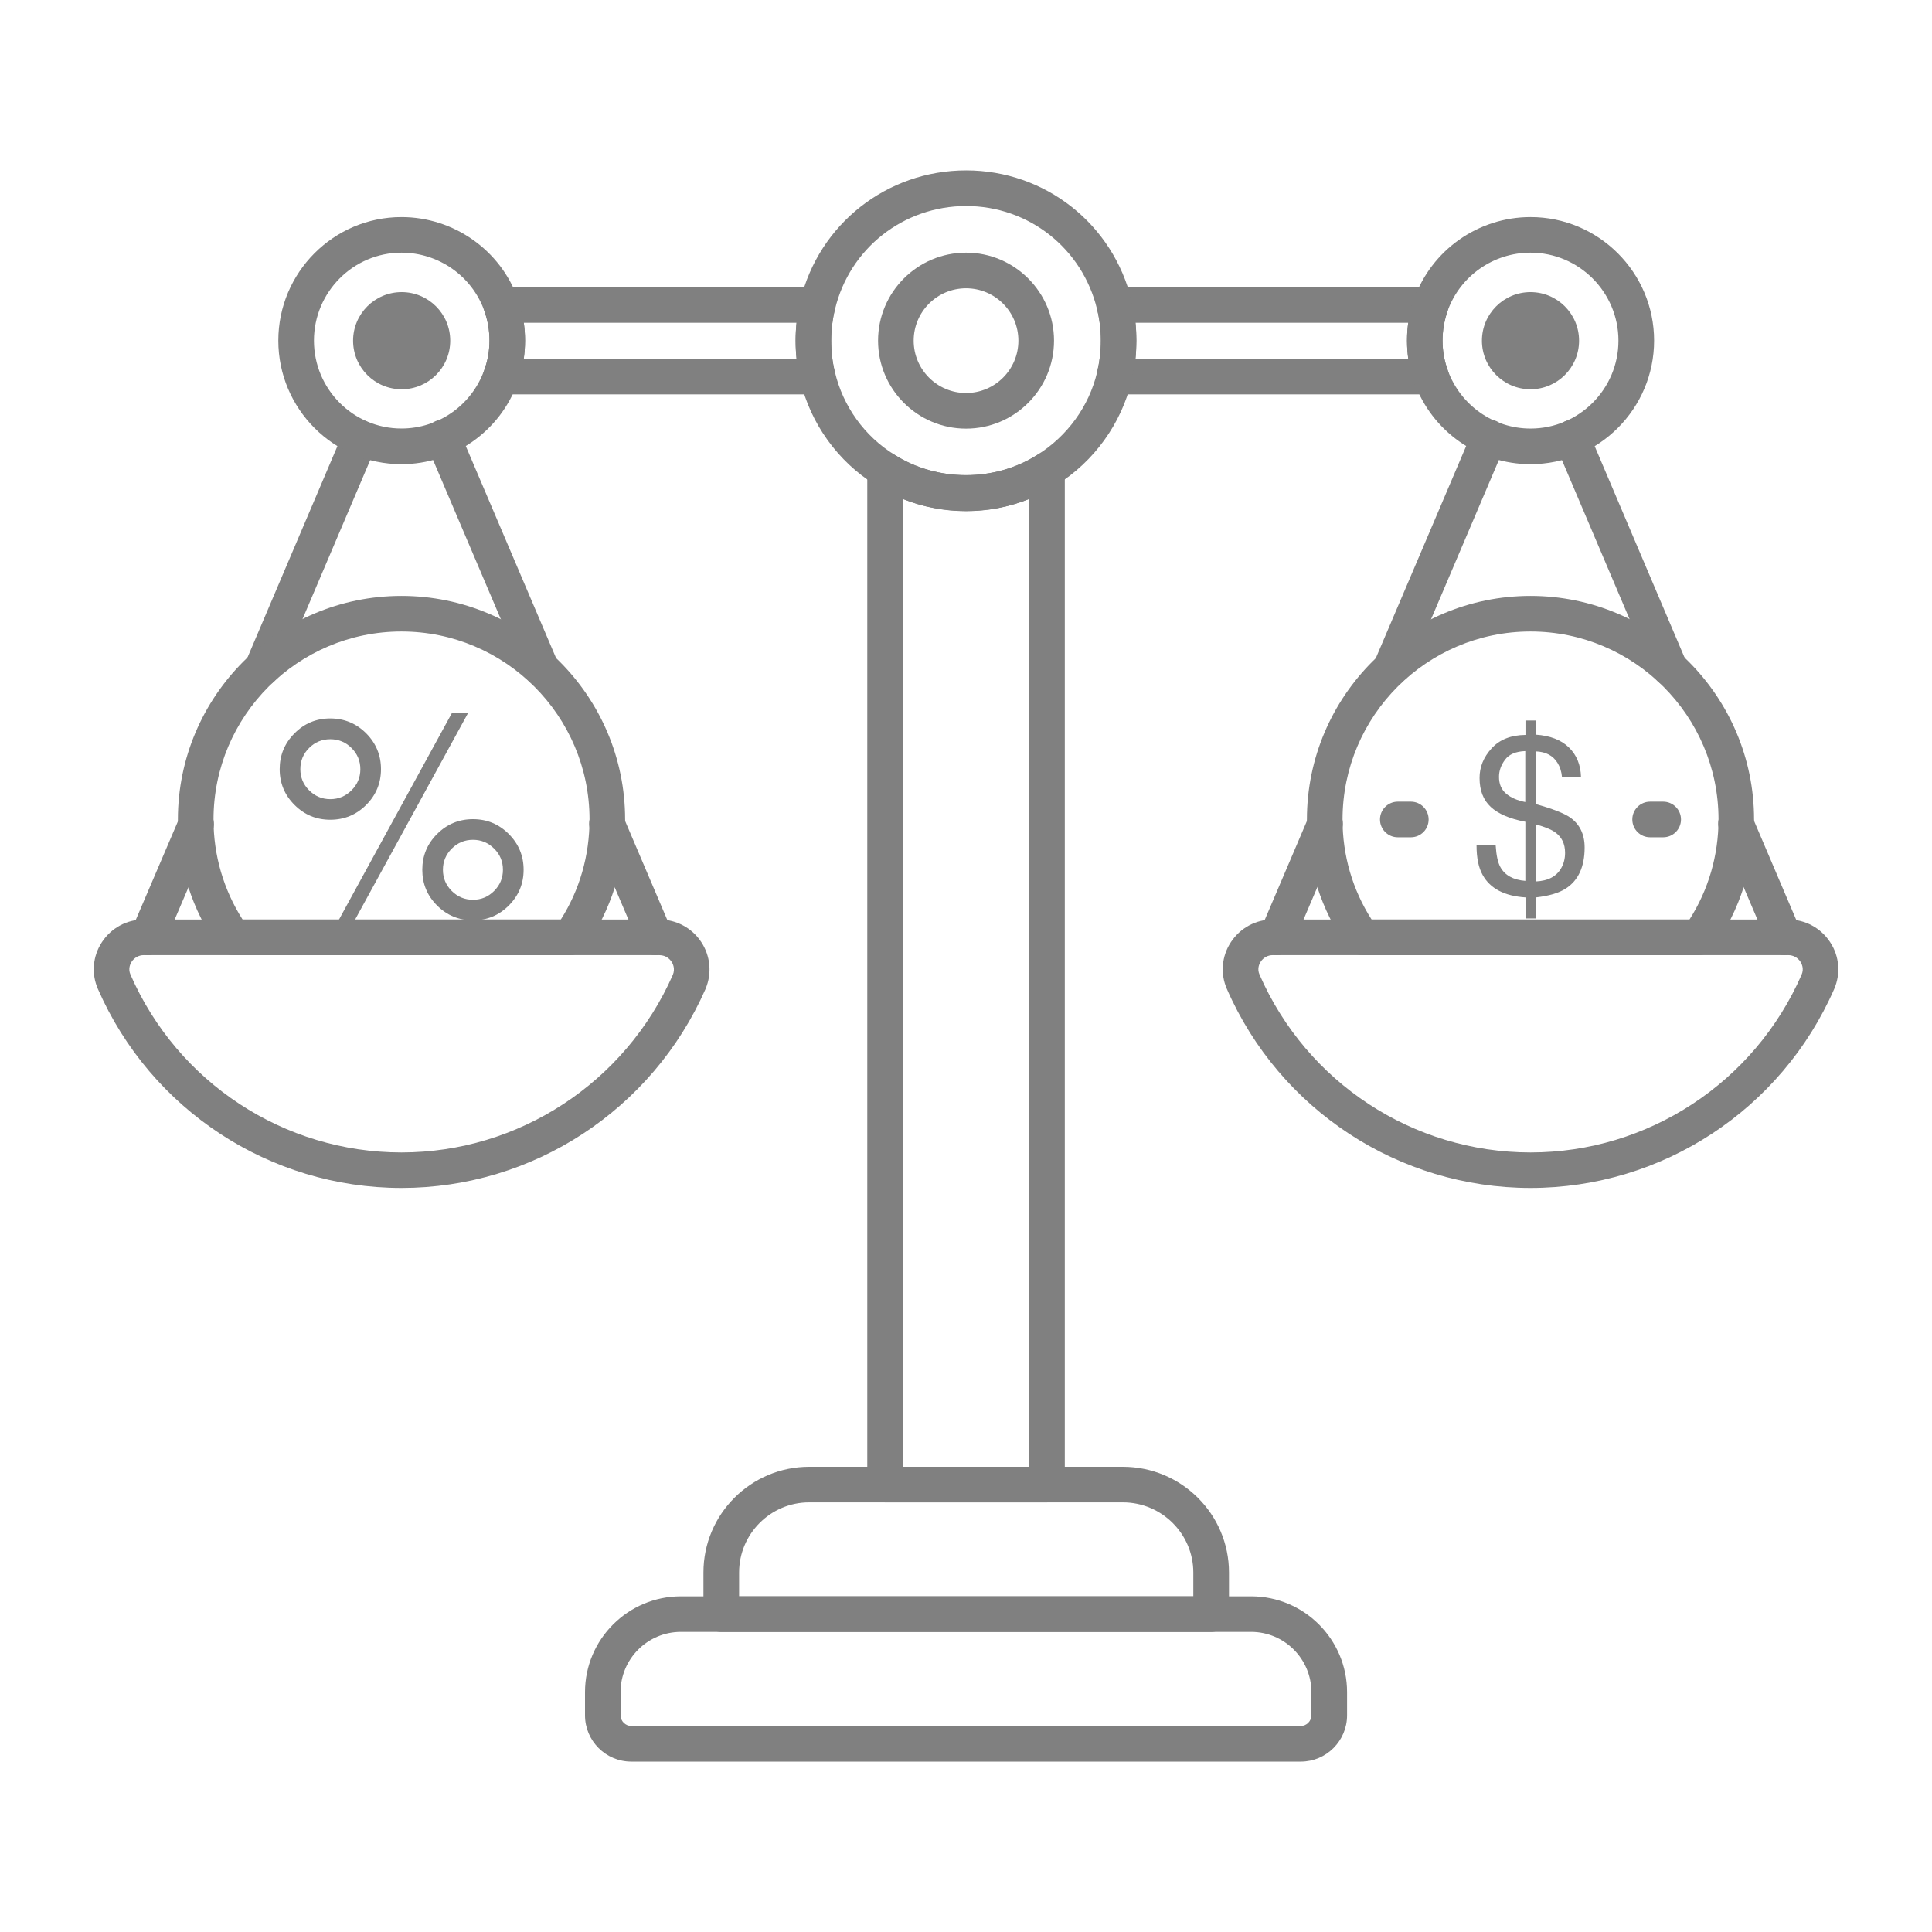 <svg xmlns="http://www.w3.org/2000/svg" xmlns:xlink="http://www.w3.org/1999/xlink" id="Layer_1" x="0px" y="0px" width="50px" height="50px" viewBox="0 0 50 50" xml:space="preserve"><g>	<g>		<g>			<path fill="#808080" d="M43.213,17.753c-0.18,0-0.351-0.106-0.424-0.281l-2.535-5.962c-0.101-0.233,0.01-0.505,0.244-0.604    c0.233-0.101,0.504,0.009,0.604,0.245l2.534,5.961c0.1,0.235-0.009,0.505-0.244,0.604C43.334,17.741,43.272,17.753,43.213,17.753    z"></path>		</g>		<g>			<path fill="#808080" d="M46.18,24.719c-0.18,0-0.351-0.105-0.425-0.28L44.504,21.5c-0.102-0.234,0.008-0.506,0.241-0.605    c0.236-0.099,0.504,0.01,0.605,0.244l1.252,2.939c0.099,0.233-0.009,0.505-0.242,0.604C46.3,24.708,46.239,24.719,46.18,24.719z"></path>		</g>		<g>			<path fill="#808080" d="M33.04,24.719c-0.062,0-0.122-0.011-0.182-0.037c-0.233-0.1-0.343-0.371-0.242-0.604l1.253-2.939    c0.099-0.233,0.368-0.343,0.604-0.244c0.233,0.1,0.344,0.371,0.243,0.605l-1.254,2.939C33.389,24.613,33.219,24.719,33.04,24.719    z"></path>		</g>		<g>			<path fill="#808080" d="M35.998,17.753c-0.062,0-0.122-0.012-0.182-0.038c-0.233-0.1-0.343-0.369-0.243-0.604l2.543-5.971    c0.1-0.234,0.368-0.345,0.604-0.244c0.233,0.1,0.344,0.37,0.243,0.604l-2.543,5.972C36.346,17.647,36.176,17.753,35.998,17.753z"></path>		</g>	</g>	<g>		<g>			<path fill="#808080" d="M14.002,17.753c-0.179,0-0.348-0.106-0.424-0.28l-2.542-5.972c-0.1-0.234,0.01-0.505,0.243-0.604    c0.236-0.101,0.504,0.01,0.604,0.244l2.543,5.971c0.1,0.235-0.01,0.504-0.243,0.604C14.124,17.741,14.062,17.753,14.002,17.753z"></path>		</g>		<g>			<path fill="#808080" d="M16.96,24.719c-0.18,0-0.349-0.105-0.423-0.28L15.284,21.5c-0.1-0.234,0.008-0.506,0.242-0.605    c0.236-0.099,0.505,0.01,0.606,0.244l1.252,2.939c0.1,0.233-0.009,0.505-0.243,0.604C17.082,24.708,17.021,24.719,16.96,24.719z"></path>		</g>		<g>			<path fill="#808080" d="M3.821,24.719c-0.06,0-0.122-0.011-0.18-0.037c-0.235-0.1-0.342-0.371-0.243-0.604l1.253-2.93    c0.1-0.234,0.373-0.342,0.606-0.243c0.233,0.1,0.342,0.371,0.243,0.604l-1.254,2.93C4.171,24.614,3.999,24.719,3.821,24.719z"></path>		</g>		<g>			<path fill="#808080" d="M6.788,17.753c-0.061,0-0.122-0.012-0.181-0.038c-0.234-0.1-0.343-0.369-0.242-0.604l2.533-5.954    c0.1-0.232,0.371-0.344,0.605-0.243c0.234,0.1,0.343,0.37,0.243,0.605l-2.534,5.953C7.137,17.647,6.967,17.753,6.788,17.753z"></path>		</g>	</g>	<g>		<path fill="#808080" d="M27.096,38.881h-4.191c-0.256,0-0.46-0.206-0.46-0.461V12.159c0-0.168,0.09-0.323,0.238-0.404   c0.146-0.081,0.327-0.074,0.47,0.016c1.098,0.7,2.587,0.705,3.696,0c0.144-0.091,0.325-0.096,0.471-0.016   c0.147,0.081,0.237,0.236,0.237,0.404V38.42C27.556,38.675,27.351,38.881,27.096,38.881z M23.364,37.96h3.271V12.912   c-1.035,0.418-2.24,0.415-3.271,0V37.96z"></path>	</g>	<g>		<path fill="#808080" d="M31.344,42.235H18.666c-0.254,0-0.461-0.207-0.461-0.461v-1.078c0-1.51,1.228-2.736,2.737-2.736h8.117   c1.515,0,2.747,1.227,2.747,2.736v1.078C31.806,42.028,31.598,42.235,31.344,42.235z M19.127,41.312h11.756v-0.616   c0-1-0.818-1.815-1.824-1.815h-8.117c-1.001,0-1.814,0.815-1.814,1.815V41.312z"></path>	</g>	<g>		<path fill="#808080" d="M33.665,45.59H16.337c-0.66,0-1.197-0.538-1.197-1.198v-0.599c0-1.367,1.112-2.48,2.481-2.48h14.76   c1.368,0,2.481,1.113,2.481,2.48v0.599C34.862,45.052,34.326,45.59,33.665,45.59z M17.621,42.233c-0.86,0-1.561,0.699-1.561,1.56   v0.599c0,0.149,0.126,0.276,0.276,0.276h17.328c0.151,0,0.275-0.127,0.275-0.276v-0.599c0-0.86-0.698-1.56-1.56-1.56H17.621z"></path>	</g>	<g>		<g>			<path fill="#808080" d="M21.163,10.206h-8.202c-0.151,0-0.292-0.074-0.379-0.198c-0.084-0.125-0.105-0.283-0.051-0.424    c0.089-0.242,0.136-0.5,0.136-0.769c0-0.267-0.045-0.525-0.132-0.767c-0.05-0.141-0.028-0.298,0.059-0.42    c0.085-0.123,0.227-0.195,0.375-0.195h8.193c0.141,0,0.275,0.065,0.363,0.176c0.088,0.112,0.118,0.259,0.083,0.397    c-0.063,0.252-0.097,0.531-0.097,0.809c0,0.287,0.032,0.561,0.097,0.819c0.034,0.138,0.004,0.283-0.083,0.395    C21.438,10.14,21.304,10.206,21.163,10.206z M13.554,9.284h7.061c-0.016-0.154-0.024-0.31-0.024-0.469    c0-0.156,0.008-0.31,0.024-0.461h-7.06c0.022,0.151,0.033,0.305,0.033,0.461C13.588,8.974,13.576,9.13,13.554,9.284z"></path>		</g>		<g>			<path fill="#808080" d="M37.038,10.206h-8.2c-0.142,0-0.275-0.066-0.364-0.177c-0.087-0.111-0.116-0.257-0.082-0.395    c0.063-0.258,0.098-0.533,0.098-0.819c0-0.277-0.034-0.557-0.098-0.809c-0.034-0.138-0.005-0.285,0.082-0.397    c0.089-0.111,0.223-0.176,0.364-0.176h8.191c0.148,0,0.29,0.072,0.377,0.195s0.108,0.279,0.057,0.42    c-0.084,0.242-0.13,0.5-0.13,0.767c0,0.27,0.047,0.527,0.136,0.769c0.054,0.141,0.033,0.3-0.053,0.424    C37.331,10.132,37.189,10.206,37.038,10.206z M29.386,9.284h7.06c-0.021-0.154-0.032-0.31-0.032-0.469    c0-0.156,0.009-0.31,0.031-0.461h-7.058c0.016,0.151,0.022,0.305,0.022,0.461C29.409,8.974,29.402,9.13,29.386,9.284z"></path>		</g>		<g>			<g>				<path fill="#808080" d="M10.39,12.013c-1.757,0-3.187-1.435-3.187-3.198c0-1.762,1.429-3.197,3.187-3.197     c1.352,0,2.564,0.853,3.015,2.121c0.121,0.341,0.184,0.705,0.184,1.077c0,0.379-0.066,0.748-0.196,1.092     C12.941,11.163,11.733,12.013,10.39,12.013z M10.39,6.539c-1.249,0-2.265,1.022-2.265,2.276c0,1.255,1.016,2.275,2.265,2.275     c0.957,0,1.814-0.603,2.138-1.501c0.093-0.247,0.14-0.505,0.14-0.774c0-0.267-0.045-0.525-0.132-0.767     C12.216,7.146,11.353,6.539,10.39,6.539z"></path>			</g>			<g>				<circle fill="#808080" cx="10.395" cy="8.817" r="1.257"></circle>			</g>		</g>		<g>			<path fill="#808080" d="M25.004,13.228c-0.836,0-1.647-0.234-2.349-0.68c-0.968-0.599-1.678-1.583-1.941-2.696    c-0.081-0.326-0.124-0.675-0.124-1.037c0-0.356,0.043-0.704,0.124-1.034c0.476-1.981,2.24-3.371,4.29-3.371    c2.045,0,3.806,1.389,4.283,3.376c0.08,0.325,0.122,0.673,0.122,1.029c0,0.361-0.042,0.711-0.125,1.042    c-0.262,1.104-0.97,2.088-1.944,2.695C26.643,12.994,25.834,13.228,25.004,13.228z M25.004,5.332    c-1.621,0-3.017,1.098-3.393,2.668c-0.065,0.258-0.099,0.538-0.099,0.815c0,0.287,0.032,0.561,0.097,0.819    c0.209,0.883,0.769,1.659,1.537,2.133c1.11,0.706,2.593,0.708,3.702,0.003c0.775-0.482,1.336-1.258,1.544-2.132    c0.063-0.263,0.098-0.538,0.098-0.824c0-0.277-0.034-0.557-0.098-0.809C28.014,6.43,26.622,5.332,25.004,5.332z"></path>		</g>		<g>			<path fill="#808080" d="M25.001,11.093c-1.255,0-2.277-1.021-2.277-2.277c0-1.255,1.021-2.277,2.277-2.277    c1.256,0,2.277,1.022,2.277,2.277C27.278,10.072,26.257,11.093,25.001,11.093z M25.001,7.461c-0.748,0-1.355,0.607-1.355,1.355    c0,0.748,0.608,1.355,1.355,1.355c0.748,0,1.355-0.607,1.355-1.355C26.356,8.068,25.749,7.461,25.001,7.461z"></path>		</g>		<g>			<g>				<path fill="#808080" d="M39.609,12.013c-1.343,0-2.551-0.85-3.005-2.112c-0.128-0.338-0.191-0.706-0.191-1.085     c0-0.372,0.062-0.735,0.184-1.077c0.45-1.268,1.661-2.121,3.013-2.121c1.763,0,3.198,1.435,3.198,3.197     C42.808,10.578,41.372,12.013,39.609,12.013z M39.609,6.539c-0.963,0-1.824,0.607-2.146,1.51c-0.084,0.242-0.13,0.5-0.13,0.767     c0,0.27,0.047,0.527,0.136,0.769c0.327,0.904,1.185,1.506,2.141,1.506c1.255,0,2.275-1.021,2.275-2.275     C41.885,7.561,40.864,6.539,39.609,6.539z"></path>			</g>			<g>				<circle fill="#808080" cx="39.609" cy="8.817" r="1.257"></circle>			</g>		</g>	</g>	<g>		<g>			<g>				<g>					<g>						<g>							<g>								<g>									<path fill="#808080" d="M14.758,24.719H6.033c-0.15,0-0.289-0.072-0.375-0.195c-0.689-0.97-1.054-2.117-1.054-3.316          c0-3.19,2.595-5.786,5.786-5.786c3.192,0,5.788,2.596,5.788,5.786c0,1.208-0.36,2.355-1.043,3.316          C15.047,24.647,14.909,24.719,14.758,24.719z M6.278,23.797h8.236c0.486-0.763,0.743-1.653,0.743-2.589          c0-2.682-2.184-4.865-4.867-4.865c-2.681,0-4.864,2.183-4.864,4.865C5.525,22.136,5.786,23.025,6.278,23.797z"></path>								</g>							</g>						</g>					</g>				</g>			</g>		</g>	</g>	<g>		<g>			<g>				<g>					<g>						<g>							<g>								<g>									<path fill="#808080" d="M43.968,24.719h-8.717c-0.148,0-0.288-0.072-0.374-0.195c-0.69-0.968-1.054-2.114-1.054-3.316          c0-3.19,2.596-5.786,5.786-5.786c3.191,0,5.786,2.596,5.786,5.786c0,1.202-0.362,2.348-1.052,3.316          C44.257,24.647,44.117,24.719,43.968,24.719z M35.497,23.797h8.227c0.491-0.77,0.751-1.66,0.751-2.589          c0-2.682-2.184-4.865-4.865-4.865s-4.865,2.183-4.865,4.865C34.744,22.137,35.003,23.027,35.497,23.797z"></path>								</g>								<g>									<path fill="#808080" d="M36.513,21.669h-0.338c-0.254,0-0.461-0.206-0.461-0.461c0-0.254,0.207-0.461,0.461-0.461h0.338          c0.255,0,0.46,0.207,0.46,0.461C36.973,21.463,36.768,21.669,36.513,21.669z"></path>								</g>								<g>									<path fill="#808080" d="M43.043,21.669h-0.338c-0.255,0-0.461-0.206-0.461-0.461c0-0.254,0.206-0.461,0.461-0.461h0.338          c0.254,0,0.461,0.207,0.461,0.461C43.504,21.463,43.297,21.669,43.043,21.669z"></path>								</g>							</g>						</g>					</g>				</g>			</g>			<g>				<g>					<path fill="#808080" d="M38.602,19.368c0.209-0.229,0.501-0.344,0.877-0.348v-0.374h0.268v0.367      c0.372,0.026,0.658,0.137,0.856,0.331c0.2,0.194,0.305,0.449,0.313,0.767h-0.492c-0.012-0.142-0.051-0.264-0.115-0.367      c-0.117-0.19-0.305-0.289-0.562-0.298v1.364c0.435,0.122,0.727,0.236,0.883,0.343c0.253,0.176,0.38,0.436,0.38,0.78      c0,0.498-0.162,0.851-0.485,1.061c-0.18,0.117-0.439,0.193-0.777,0.231v0.544h-0.268v-0.544      c-0.545-0.036-0.914-0.229-1.108-0.579c-0.107-0.189-0.159-0.444-0.159-0.766h0.495c0.016,0.256,0.056,0.443,0.122,0.561      c0.116,0.211,0.331,0.331,0.646,0.356v-1.53c-0.405-0.076-0.703-0.205-0.896-0.384c-0.194-0.18-0.289-0.429-0.289-0.746      C38.289,19.853,38.393,19.597,38.602,19.368z M38.978,20.539c0.123,0.105,0.288,0.177,0.496,0.218v-1.319      c-0.245,0.009-0.42,0.083-0.524,0.224c-0.105,0.141-0.156,0.288-0.156,0.441C38.793,20.289,38.854,20.434,38.978,20.539z       M40.407,22.461c0.063-0.112,0.097-0.242,0.097-0.39c0-0.234-0.087-0.412-0.26-0.533c-0.098-0.071-0.265-0.139-0.498-0.203      v1.477C40.066,22.798,40.286,22.681,40.407,22.461z"></path>				</g>			</g>		</g>	</g>	<g>		<path fill="#808080" d="M39.609,30.744c-3.406,0-6.49-2.021-7.857-5.149c-0.173-0.393-0.136-0.844,0.101-1.208   c0.242-0.371,0.646-0.59,1.085-0.59h13.342c0.439,0,0.845,0.219,1.086,0.59c0.238,0.363,0.274,0.813,0.103,1.208l0,0   C46.099,28.723,43.015,30.744,39.609,30.744z M32.938,24.719c-0.126,0-0.242,0.064-0.312,0.172   c-0.033,0.048-0.098,0.179-0.029,0.333c1.222,2.795,3.974,4.601,7.014,4.601c3.039,0,5.792-1.806,7.014-4.599   c0-0.001,0-0.001,0-0.001c0.069-0.155,0.002-0.286-0.029-0.334c-0.07-0.108-0.188-0.172-0.314-0.172H32.938z"></path>	</g>	<g>		<g>			<path fill="#808080" d="M9.477,18.979c0.255,0.257,0.383,0.566,0.383,0.927c0,0.361-0.128,0.67-0.383,0.925    c-0.256,0.256-0.566,0.384-0.93,0.384c-0.361,0-0.67-0.128-0.925-0.384c-0.256-0.255-0.384-0.564-0.384-0.925    c0-0.361,0.127-0.67,0.384-0.927c0.255-0.258,0.564-0.386,0.925-0.386C8.911,18.594,9.22,18.722,9.477,18.979z M9.098,20.453    c0.152-0.151,0.228-0.333,0.228-0.546c0-0.213-0.075-0.396-0.228-0.548c-0.151-0.152-0.335-0.228-0.551-0.228    c-0.213,0-0.396,0.076-0.547,0.226c-0.151,0.151-0.227,0.333-0.227,0.55c0,0.213,0.076,0.396,0.227,0.546    c0.152,0.152,0.334,0.229,0.547,0.229C8.763,20.682,8.946,20.605,9.098,20.453z M11.695,18.454h0.418L9.1,23.963H8.683    L11.695,18.454z M13.167,21.584c0.256,0.256,0.384,0.565,0.384,0.926c0,0.36-0.128,0.669-0.384,0.925    c-0.256,0.256-0.564,0.383-0.926,0.383s-0.672-0.127-0.929-0.383s-0.383-0.565-0.383-0.925c0-0.361,0.126-0.67,0.383-0.926    c0.256-0.256,0.566-0.384,0.929-0.384S12.911,21.328,13.167,21.584z M12.789,23.057c0.151-0.152,0.227-0.333,0.227-0.547    c0-0.213-0.075-0.396-0.227-0.547c-0.152-0.152-0.334-0.229-0.548-0.229s-0.398,0.076-0.551,0.229    c-0.151,0.152-0.227,0.334-0.227,0.547c0,0.213,0.075,0.395,0.227,0.547c0.153,0.152,0.336,0.229,0.551,0.229    S12.636,23.209,12.789,23.057z"></path>		</g>	</g>	<g>		<path fill="#808080" d="M10.39,30.744c-3.405,0-6.488-2.021-7.856-5.149c-0.173-0.393-0.136-0.844,0.101-1.208   c0.242-0.371,0.646-0.59,1.085-0.59h13.343c0.438,0,0.844,0.217,1.085,0.582c0.238,0.361,0.281,0.814,0.112,1.211   c0,0.002,0,0.004-0.001,0.005C16.879,28.725,13.793,30.744,10.39,30.744z M3.719,24.719c-0.125,0-0.242,0.064-0.313,0.172   c-0.031,0.048-0.098,0.179-0.029,0.333c1.221,2.795,3.975,4.601,7.013,4.601c3.036,0,5.792-1.805,7.023-4.596   c0.066-0.159-0.001-0.292-0.034-0.341c-0.034-0.05-0.132-0.169-0.317-0.169H3.719z M17.835,25.41h0.01H17.835z"></path>	</g></g></svg>